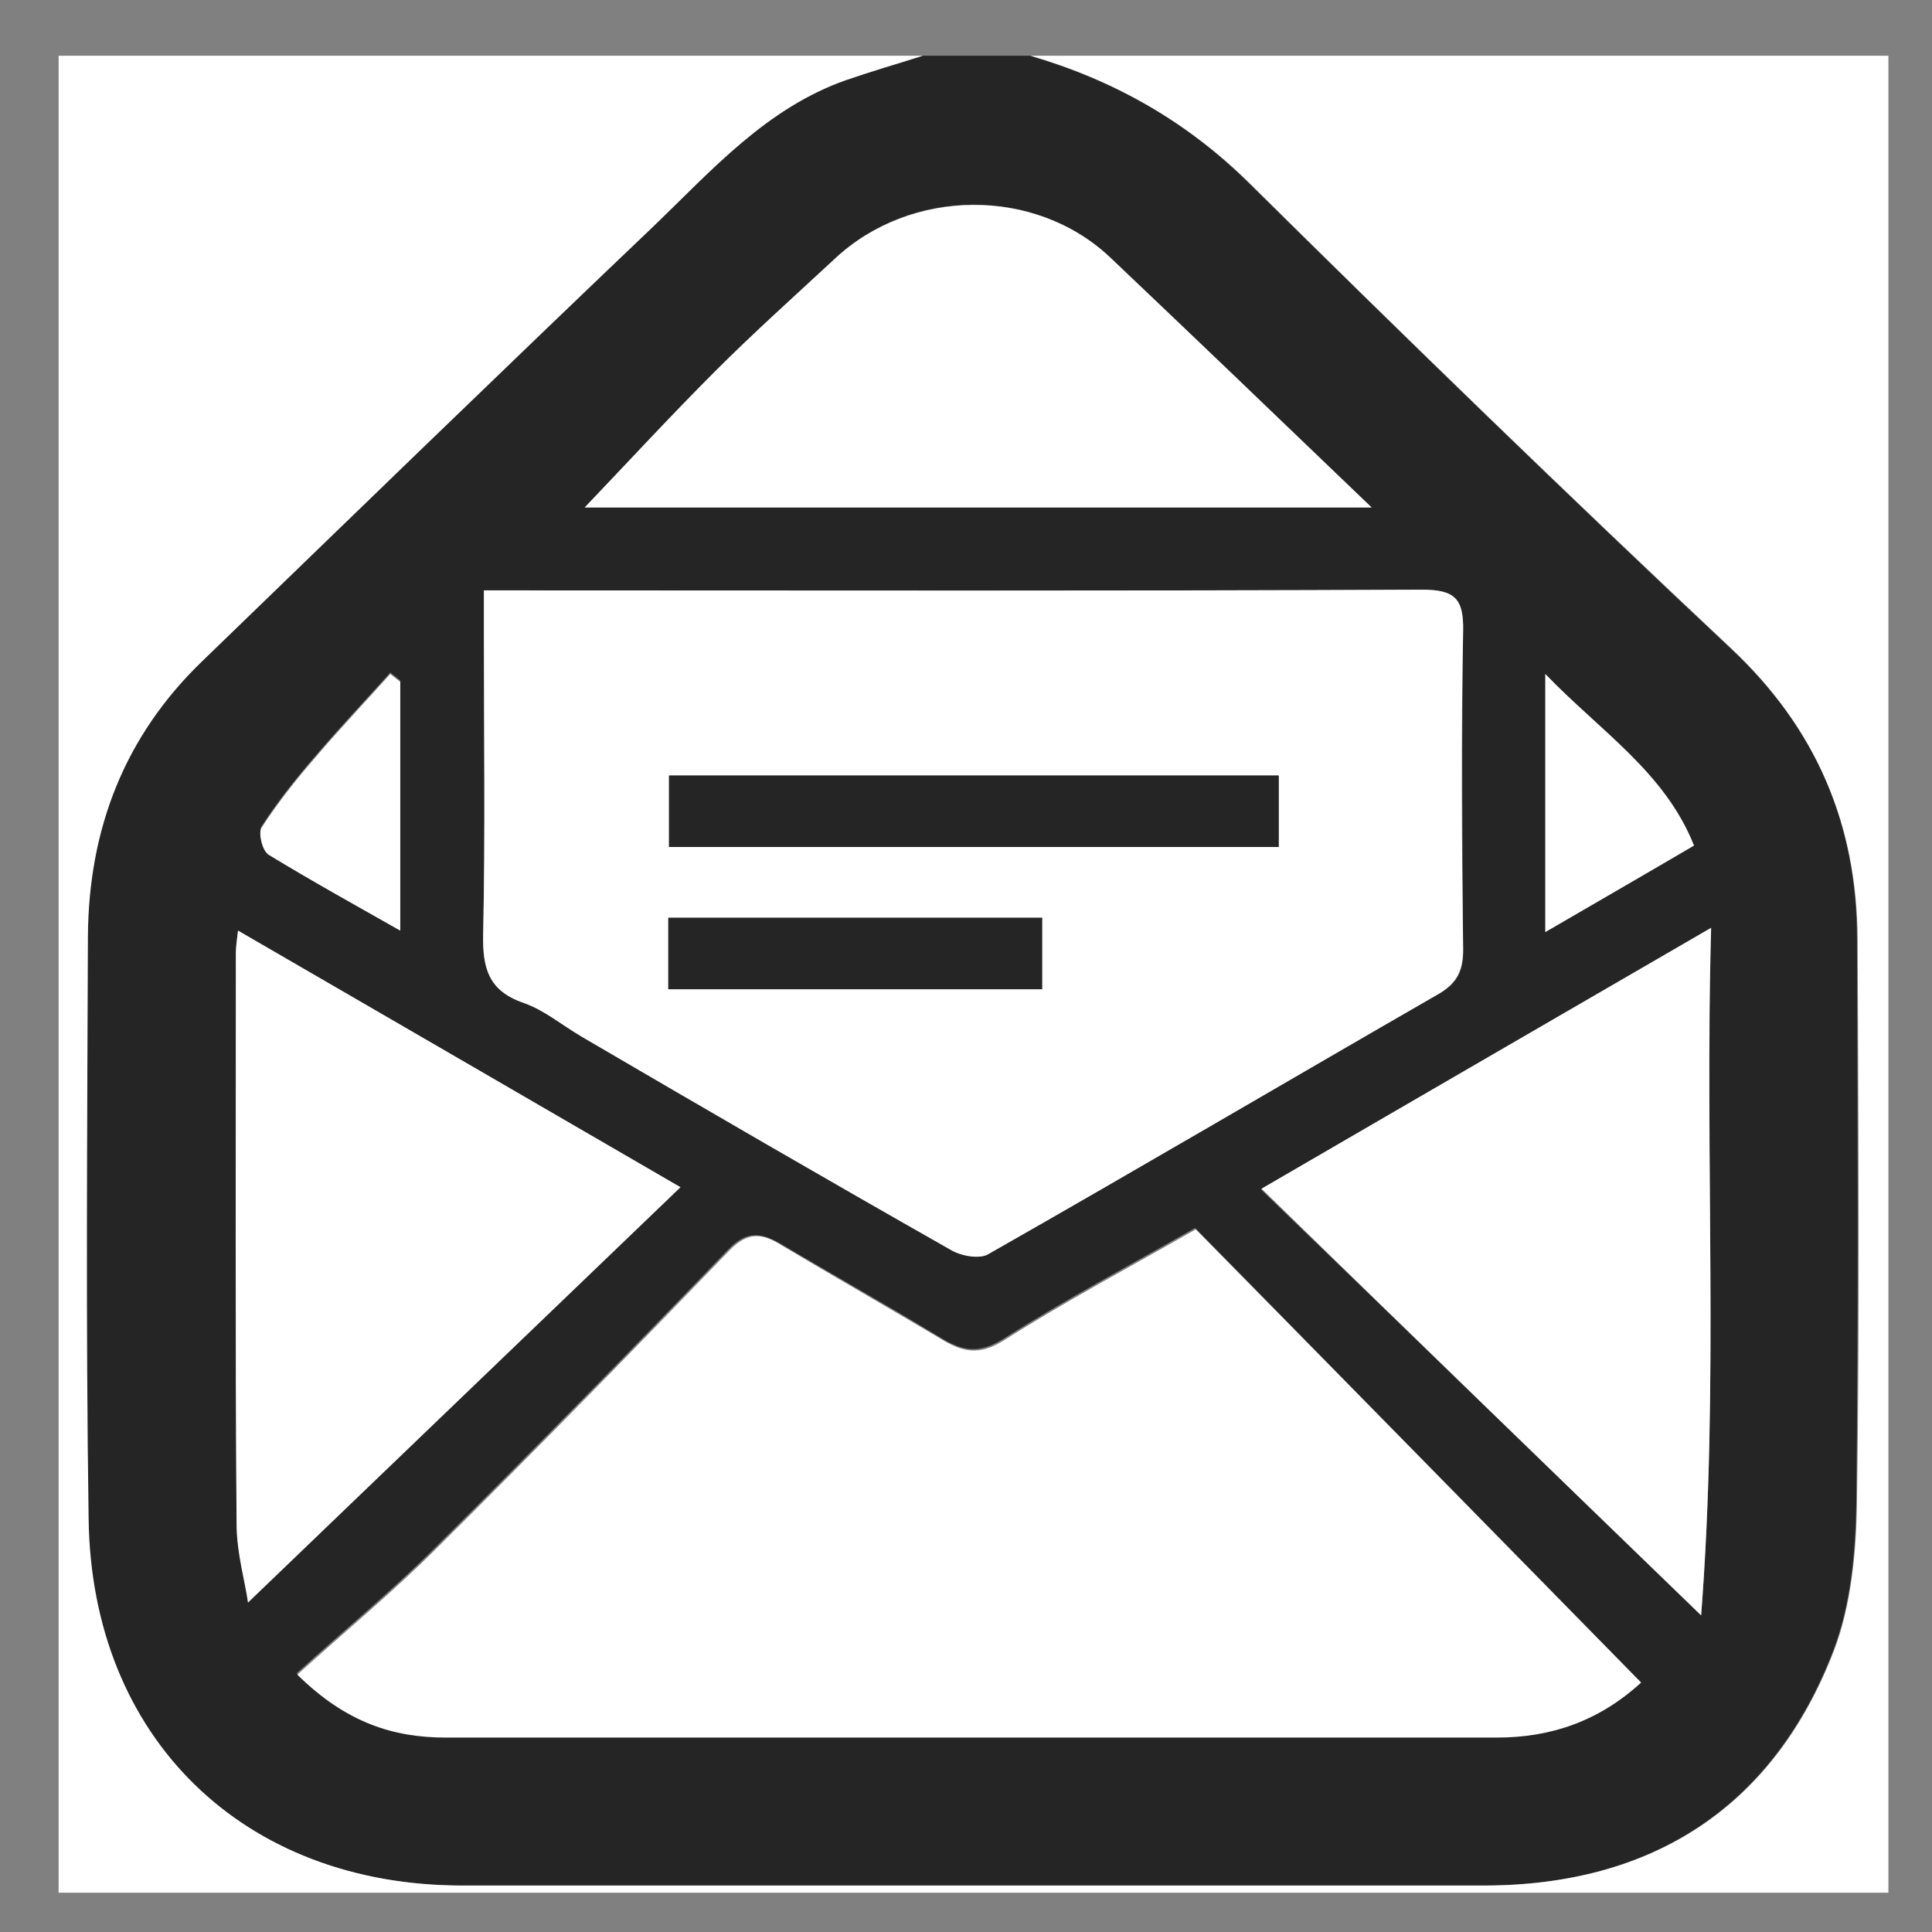 <svg xmlns="http://www.w3.org/2000/svg" xmlns:xlink="http://www.w3.org/1999/xlink" id="Layer_1" x="0px" y="0px" viewBox="0 0 270.3 270.3" style="enable-background:new 0 0 270.3 270.3;" xml:space="preserve"><rect x="0" y="0" width="270.3" height="270.3" fill="#808080" stroke="none"/><style type="text/css">	.st0{fill:#252525;}	.st1{fill:#FFFFFF;}</style><g>	<path class="st0" d="M129.1,7.8c5,0,10,0,15,0c11.6,3.4,21.7,9,30.5,17.7c22.3,22,44.7,43.8,67.5,65.2c12,11.2,17.7,24.6,17.7,40.7  c0.1,26.3,0.2,52.6-0.1,79c-0.1,6.9-0.8,14.2-3.2,20.5c-8.4,21.9-25.4,32.9-49,32.9c-47.6,0-95.3,0-142.9,0  c-30.6,0-51.9-20.6-52.3-51.3c-0.4-27.2-0.1-54.3-0.1-81.5c0-15,5-28,15.9-38.5c21.1-20.4,42.1-40.7,63.3-61  c8.1-7.8,15.7-16.4,26.8-20.3C121.9,10,125.5,9,129.1,7.8z M229.6,235.4c-21-21.4-41.7-42.5-62.4-63.6  c-9.3,5.3-18.3,10.1-26.8,15.5c-3.5,2.2-5.8,1.7-8.9-0.2c-7.4-4.5-14.9-8.7-22.3-13.1c-2.8-1.6-4.8-1.8-7.3,0.8  c-13.5,14-27.2,28-41,41.7c-6.1,6.1-12.8,11.6-19.4,17.6c6.8,6.7,13.4,8.8,20.8,8.8c22,0,44,0,66,0c27,0,54,0,81,0  C217,243.1,223.6,240.8,229.6,235.4z M67.7,82.6c0,2.4,0,4.2,0,6c0,14,0.2,28-0.1,42c-0.1,4.7,0.7,7.9,5.6,9.6  c2.9,1,5.4,3.2,8.1,4.7c17.2,10,34.3,20,51.6,29.9c1.5,0.8,4.1,1.4,5.3,0.7c21.1-12,41.9-24.3,63-36.4c2.7-1.5,3.6-3.3,3.5-6.3  c-0.1-14.8-0.2-29.6,0-44.5c0.1-4.6-1.2-5.8-5.8-5.8c-41.8,0.2-83.6,0.1-125.4,0.1C71.8,82.6,70.2,82.6,67.7,82.6z M238,226  c2.5-32.4,0.5-63.7,1.3-96.1c-21.4,12.4-41.7,24.1-62.9,36.5C196.8,186.1,216.7,205.4,238,226z M34.7,224.2  c20-19.3,40-38.4,60.5-58.1c-21-12.2-41.2-23.9-61.9-35.9c-0.2,1.6-0.3,2.4-0.3,3.2c0,26.6-0.1,53.2,0.1,79.8  C33.2,217.3,34.3,221.3,34.7,224.2z M191.9,71c-12.8-12.3-24.7-23.7-36.6-35c-10.5-9.9-27.9-9.8-38.5,0.2  c-5.6,5.2-11.3,10.3-16.7,15.7C93.9,58.1,88,64.5,81.8,71C118.2,71,154.5,71,191.9,71z M216.2,130.4c7.4-4.3,14-8.2,20.8-12.1  c-4.1-10.3-13.1-15.9-20.8-24C216.2,106.8,216.2,118.1,216.2,130.4z M56,130.2c0-12.3,0-23.6,0-35c-0.5-0.4-0.9-0.7-1.4-1.1  c-3.5,3.9-7.1,7.7-10.5,11.7c-2.7,3.1-5.3,6.4-7.5,9.8c-0.5,0.8,0.2,3.3,1,3.8C43.4,123.2,49.5,126.5,56,130.2z"></path>	<path class="st1" d="M129.1,7.8c-3.6,1.1-7.2,2.2-10.7,3.4c-11.1,3.9-18.7,12.5-26.8,20.3c-21.2,20.2-42.2,40.6-63.3,61  C17.4,103,12.4,116,12.3,131c-0.1,27.2-0.3,54.3,0.1,81.5c0.4,30.7,21.7,51.3,52.3,51.3c47.6,0,95.3,0,142.9,0  c23.6,0,40.6-11,49-32.9c2.4-6.3,3.1-13.7,3.2-20.5c0.4-26.3,0.2-52.6,0.1-79c-0.1-16.1-5.8-29.5-17.7-40.7  c-22.8-21.4-45.3-43.2-67.5-65.2c-8.8-8.6-18.9-14.3-30.5-17.7c40,0,80,0,120,0c0,85.7,0,171.3,0,257c-85.3,0-170.7,0-256,0  c0-85.7,0-171.3,0-257C48.5,7.8,88.8,7.8,129.1,7.8z"></path>	<path class="st1" d="M229.6,235.4c-5.9,5.4-12.6,7.7-20.2,7.7c-27,0-54,0-81,0c-22,0-44,0-66,0c-7.4,0-14-2.1-20.8-8.8  c6.6-6,13.3-11.5,19.4-17.6c13.8-13.7,27.5-27.7,41-41.7c2.6-2.7,4.6-2.5,7.3-0.8c7.4,4.4,14.9,8.7,22.3,13.1  c3.1,1.9,5.4,2.4,8.9,0.2c8.5-5.4,17.5-10.2,26.8-15.5C187.9,192.9,208.6,214,229.6,235.4z"></path>	<path class="st1" d="M67.7,82.6c2.5,0,4.2,0,5.8,0c41.8,0,83.6,0.1,125.4-0.1c4.6,0,5.9,1.2,5.8,5.8c-0.3,14.8-0.2,29.6,0,44.5  c0,3-0.9,4.8-3.5,6.3c-21,12.1-41.9,24.4-63,36.4c-1.3,0.7-3.9,0.2-5.3-0.7C115.6,165,98.4,155,81.3,145c-2.7-1.6-5.2-3.7-8.1-4.7  c-4.9-1.7-5.7-4.9-5.6-9.6c0.3-14,0.1-28,0.1-42C67.7,86.9,67.7,85.1,67.7,82.6z M178.9,108.5c-28.8,0-57.1,0-85.3,0  c0,3.7,0,6.9,0,10c28.6,0,56.8,0,85.3,0C178.9,115.1,178.9,111.9,178.9,108.5z M145.8,128.4c-17.6,0-34.9,0-52.3,0  c0,3.6,0,6.8,0,10c17.7,0,35,0,52.3,0C145.8,134.8,145.8,131.7,145.8,128.4z"></path>	<path class="st1" d="M238,226c-21.3-20.6-41.2-39.9-61.5-59.7c21.2-12.3,41.5-24.1,62.9-36.5C238.5,162.4,240.5,193.7,238,226z"></path>	<path class="st1" d="M34.7,224.2c-0.4-2.9-1.6-6.9-1.6-11c-0.2-26.6-0.1-53.2-0.1-79.8c0-0.8,0.1-1.6,0.3-3.2  c20.7,12,40.9,23.7,61.9,35.9C74.7,185.8,54.8,204.9,34.7,224.2z"></path>	<path class="st1" d="M191.9,71c-37.4,0-73.7,0-110.1,0c6.2-6.5,12.1-12.9,18.3-19.1c5.4-5.4,11.1-10.5,16.7-15.7  c10.6-9.9,28-10.1,38.5-0.2C167.2,47.3,179.1,58.7,191.9,71z"></path>	<path class="st1" d="M216.2,130.4c0-12.3,0-23.7,0-36.1c7.7,8,16.7,13.7,20.8,24C230.2,122.3,223.6,126.1,216.2,130.4z"></path>	<path class="st1" d="M56,130.2c-6.5-3.7-12.5-7-18.4-10.6c-0.9-0.5-1.5-3.1-1-3.8c2.2-3.4,4.8-6.7,7.5-9.8c3.4-4,7-7.8,10.5-11.7  c0.5,0.4,0.9,0.7,1.4,1.1C56,106.6,56,117.9,56,130.2z"></path>	<path class="st0" d="M178.9,108.5c0,3.5,0,6.6,0,10c-28.4,0-56.6,0-85.3,0c0-3.1,0-6.4,0-10C121.8,108.5,150.1,108.5,178.9,108.5z"></path>	<path class="st0" d="M145.8,128.4c0,3.3,0,6.4,0,10c-17.3,0-34.6,0-52.3,0c0-3.2,0-6.4,0-10C110.9,128.4,128.2,128.4,145.8,128.4z"></path></g></svg>